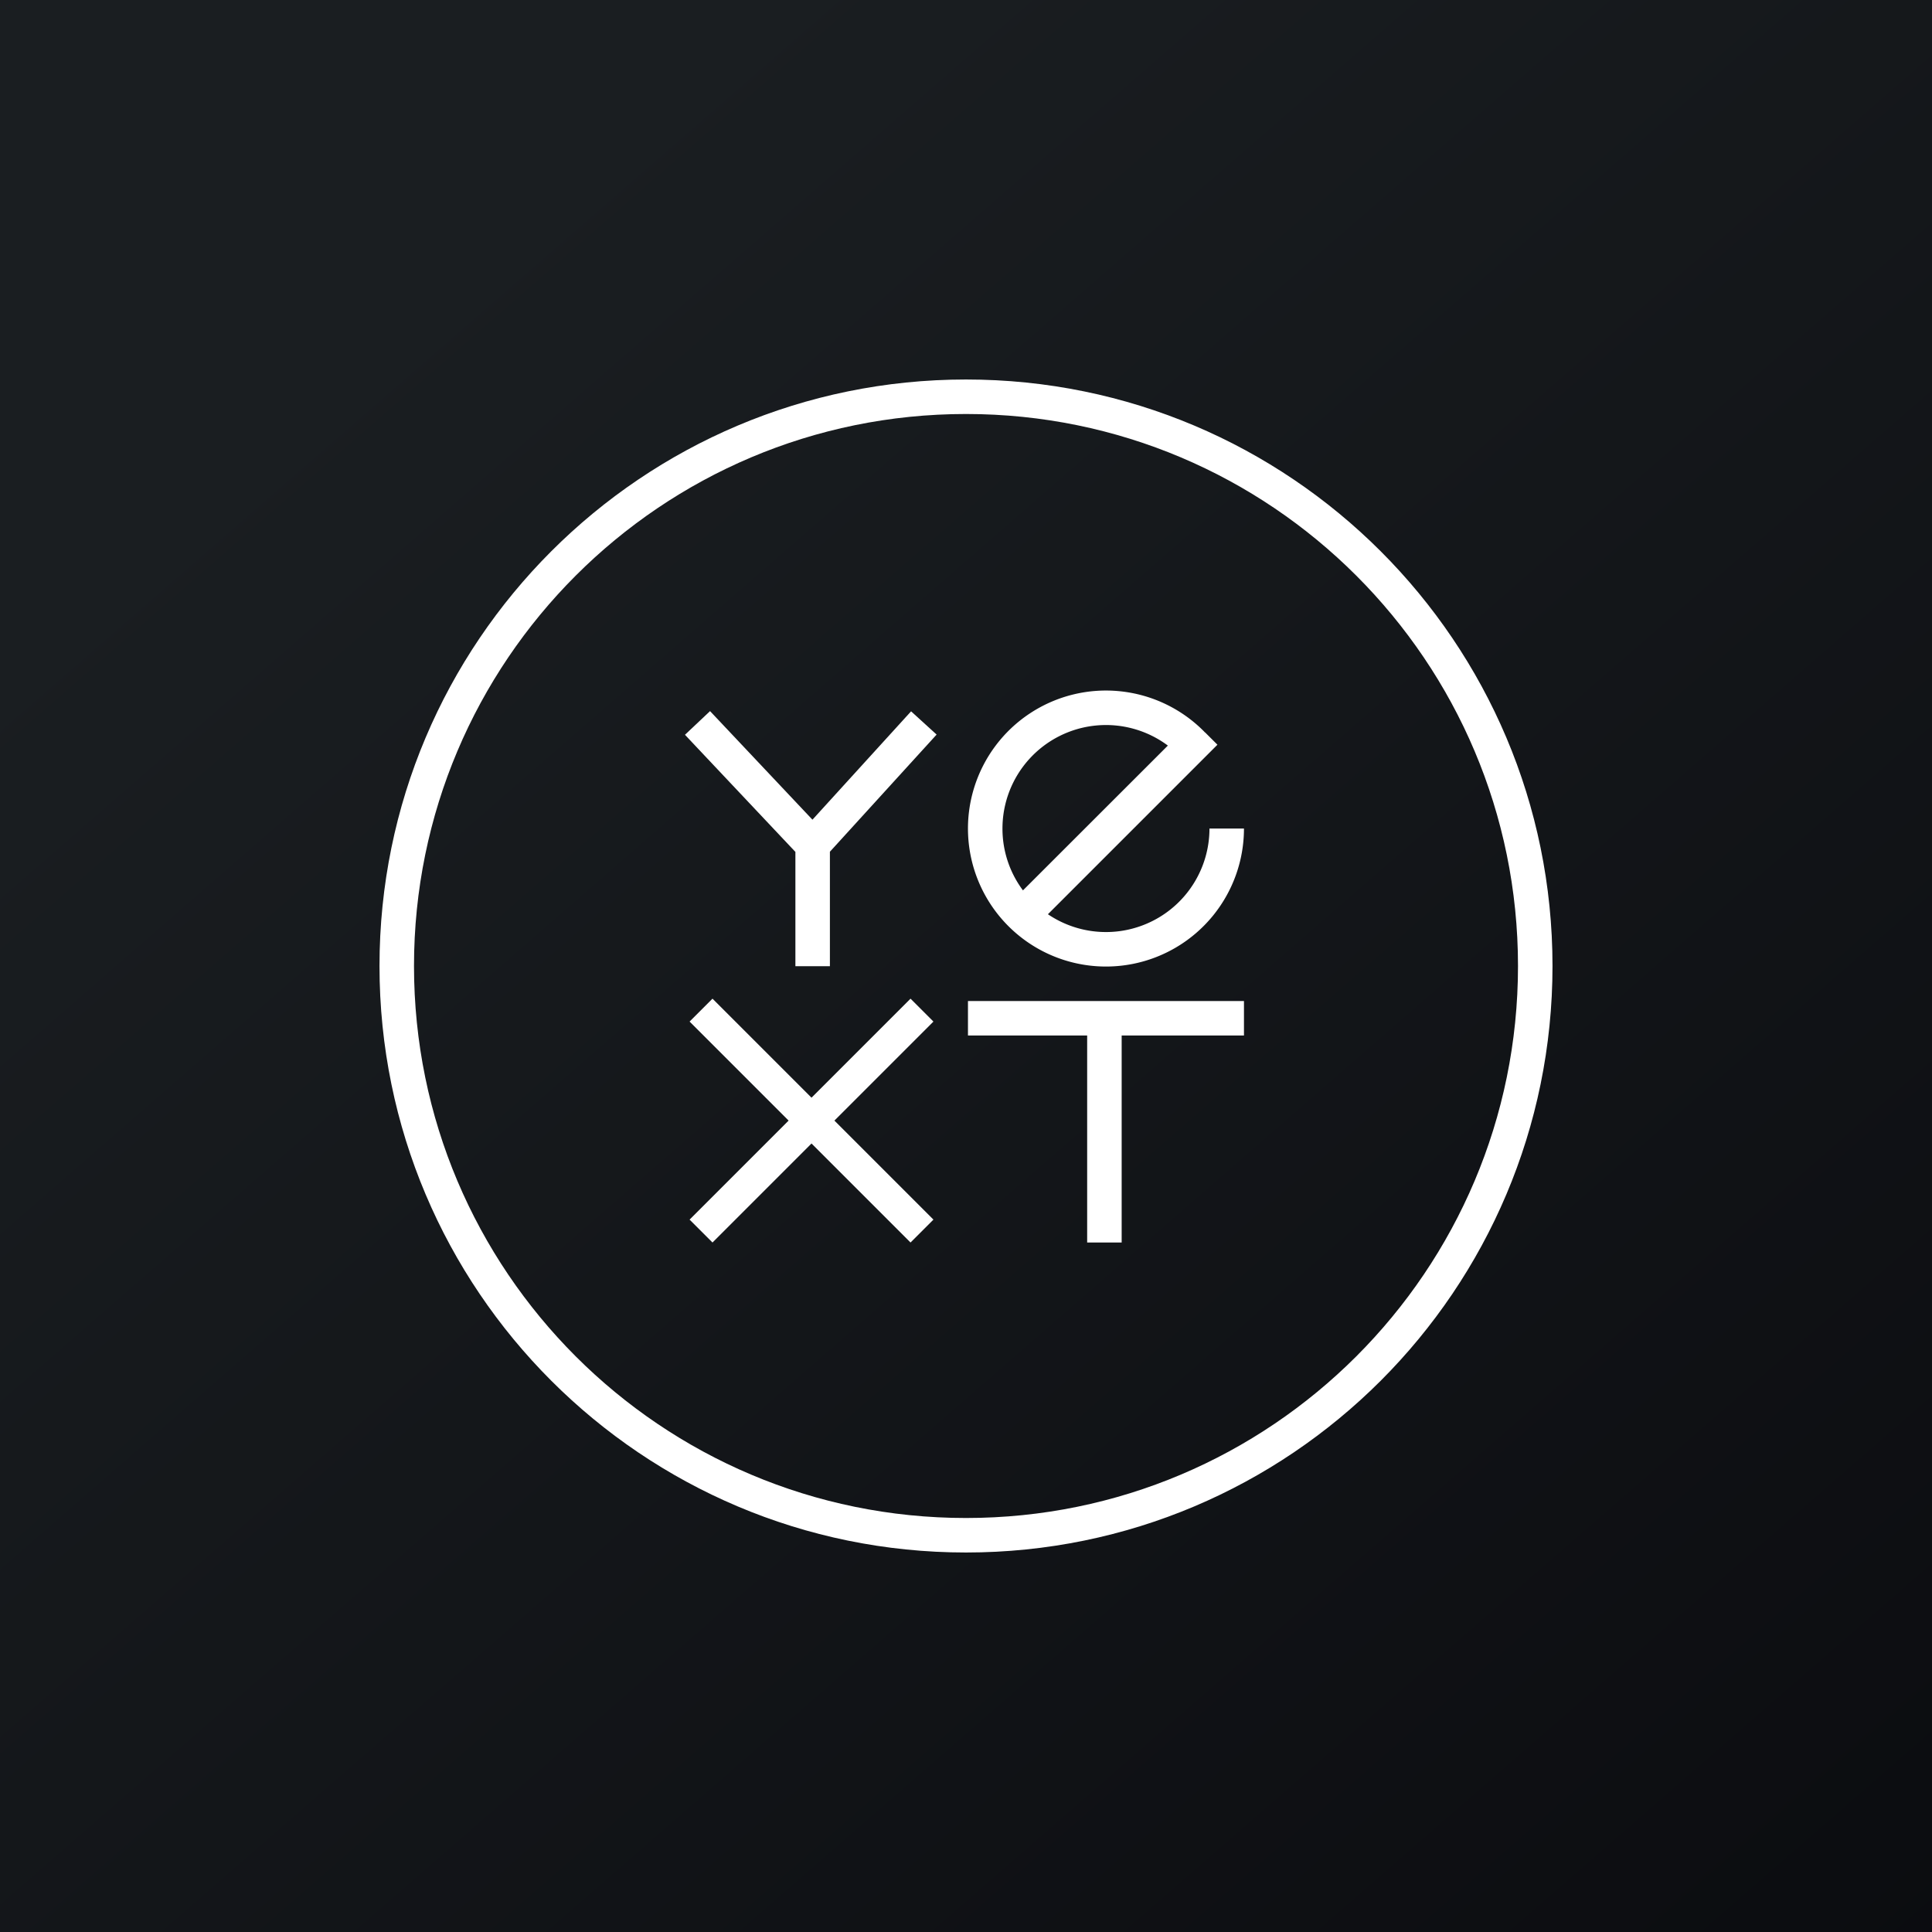 <svg width="56" height="56" xmlns="http://www.w3.org/2000/svg"><rect width="100%" height="100%" fill="#808080" stroke="none"/><path fill="url(#paint0_linear)" d="M0 0h56v56H0z"/><path d="M23.55 23.76l-2.969-3.148-.727.686 3.201 3.395v3.313h1v-3.318l3.093-3.396-.74-.674-2.859 3.141zM28.057 29.015h8v1h-3.545v6h-1v-6h-3.455v-1z" fill="#fff"/><path d="M24.186 32.481l2.87 2.87-.664.664-2.87-2.87-2.87 2.87-.664-.664 2.87-2.87-2.87-2.87.664-.664 2.87 2.87 2.87-2.87.664.664-2.87 2.87z" fill="#fff"/><path fill-rule="evenodd" d="M30.375 26.5a3 3 0 004.682-2.484h1a4 4 0 11-1.146-2.803l-.002.002.025.018.354.353-4.913 4.913zm-1.318-2.485a3 3 0 014.794-2.404l-4.2 4.197a2.987 2.987 0 01-.594-1.793z" fill="#fff"/><path fill-rule="evenodd" d="M28 44c8.837 0 16-7.163 16-16s-7.163-16-16-16-16 7.163-16 16 7.163 16 16 16zm0 1c9.389 0 17-7.611 17-17s-7.611-17-17-17-17 7.611-17 17 7.611 17 17 17z" fill="#fff"/><defs><linearGradient id="paint0_linear" x1="10.418" y1="9.712" x2="68.147" y2="76.017" gradientUnits="userSpaceOnUse"><stop stop-color="#1A1E21"/><stop offset="1" stop-color="#06060A"/></linearGradient></defs></svg>